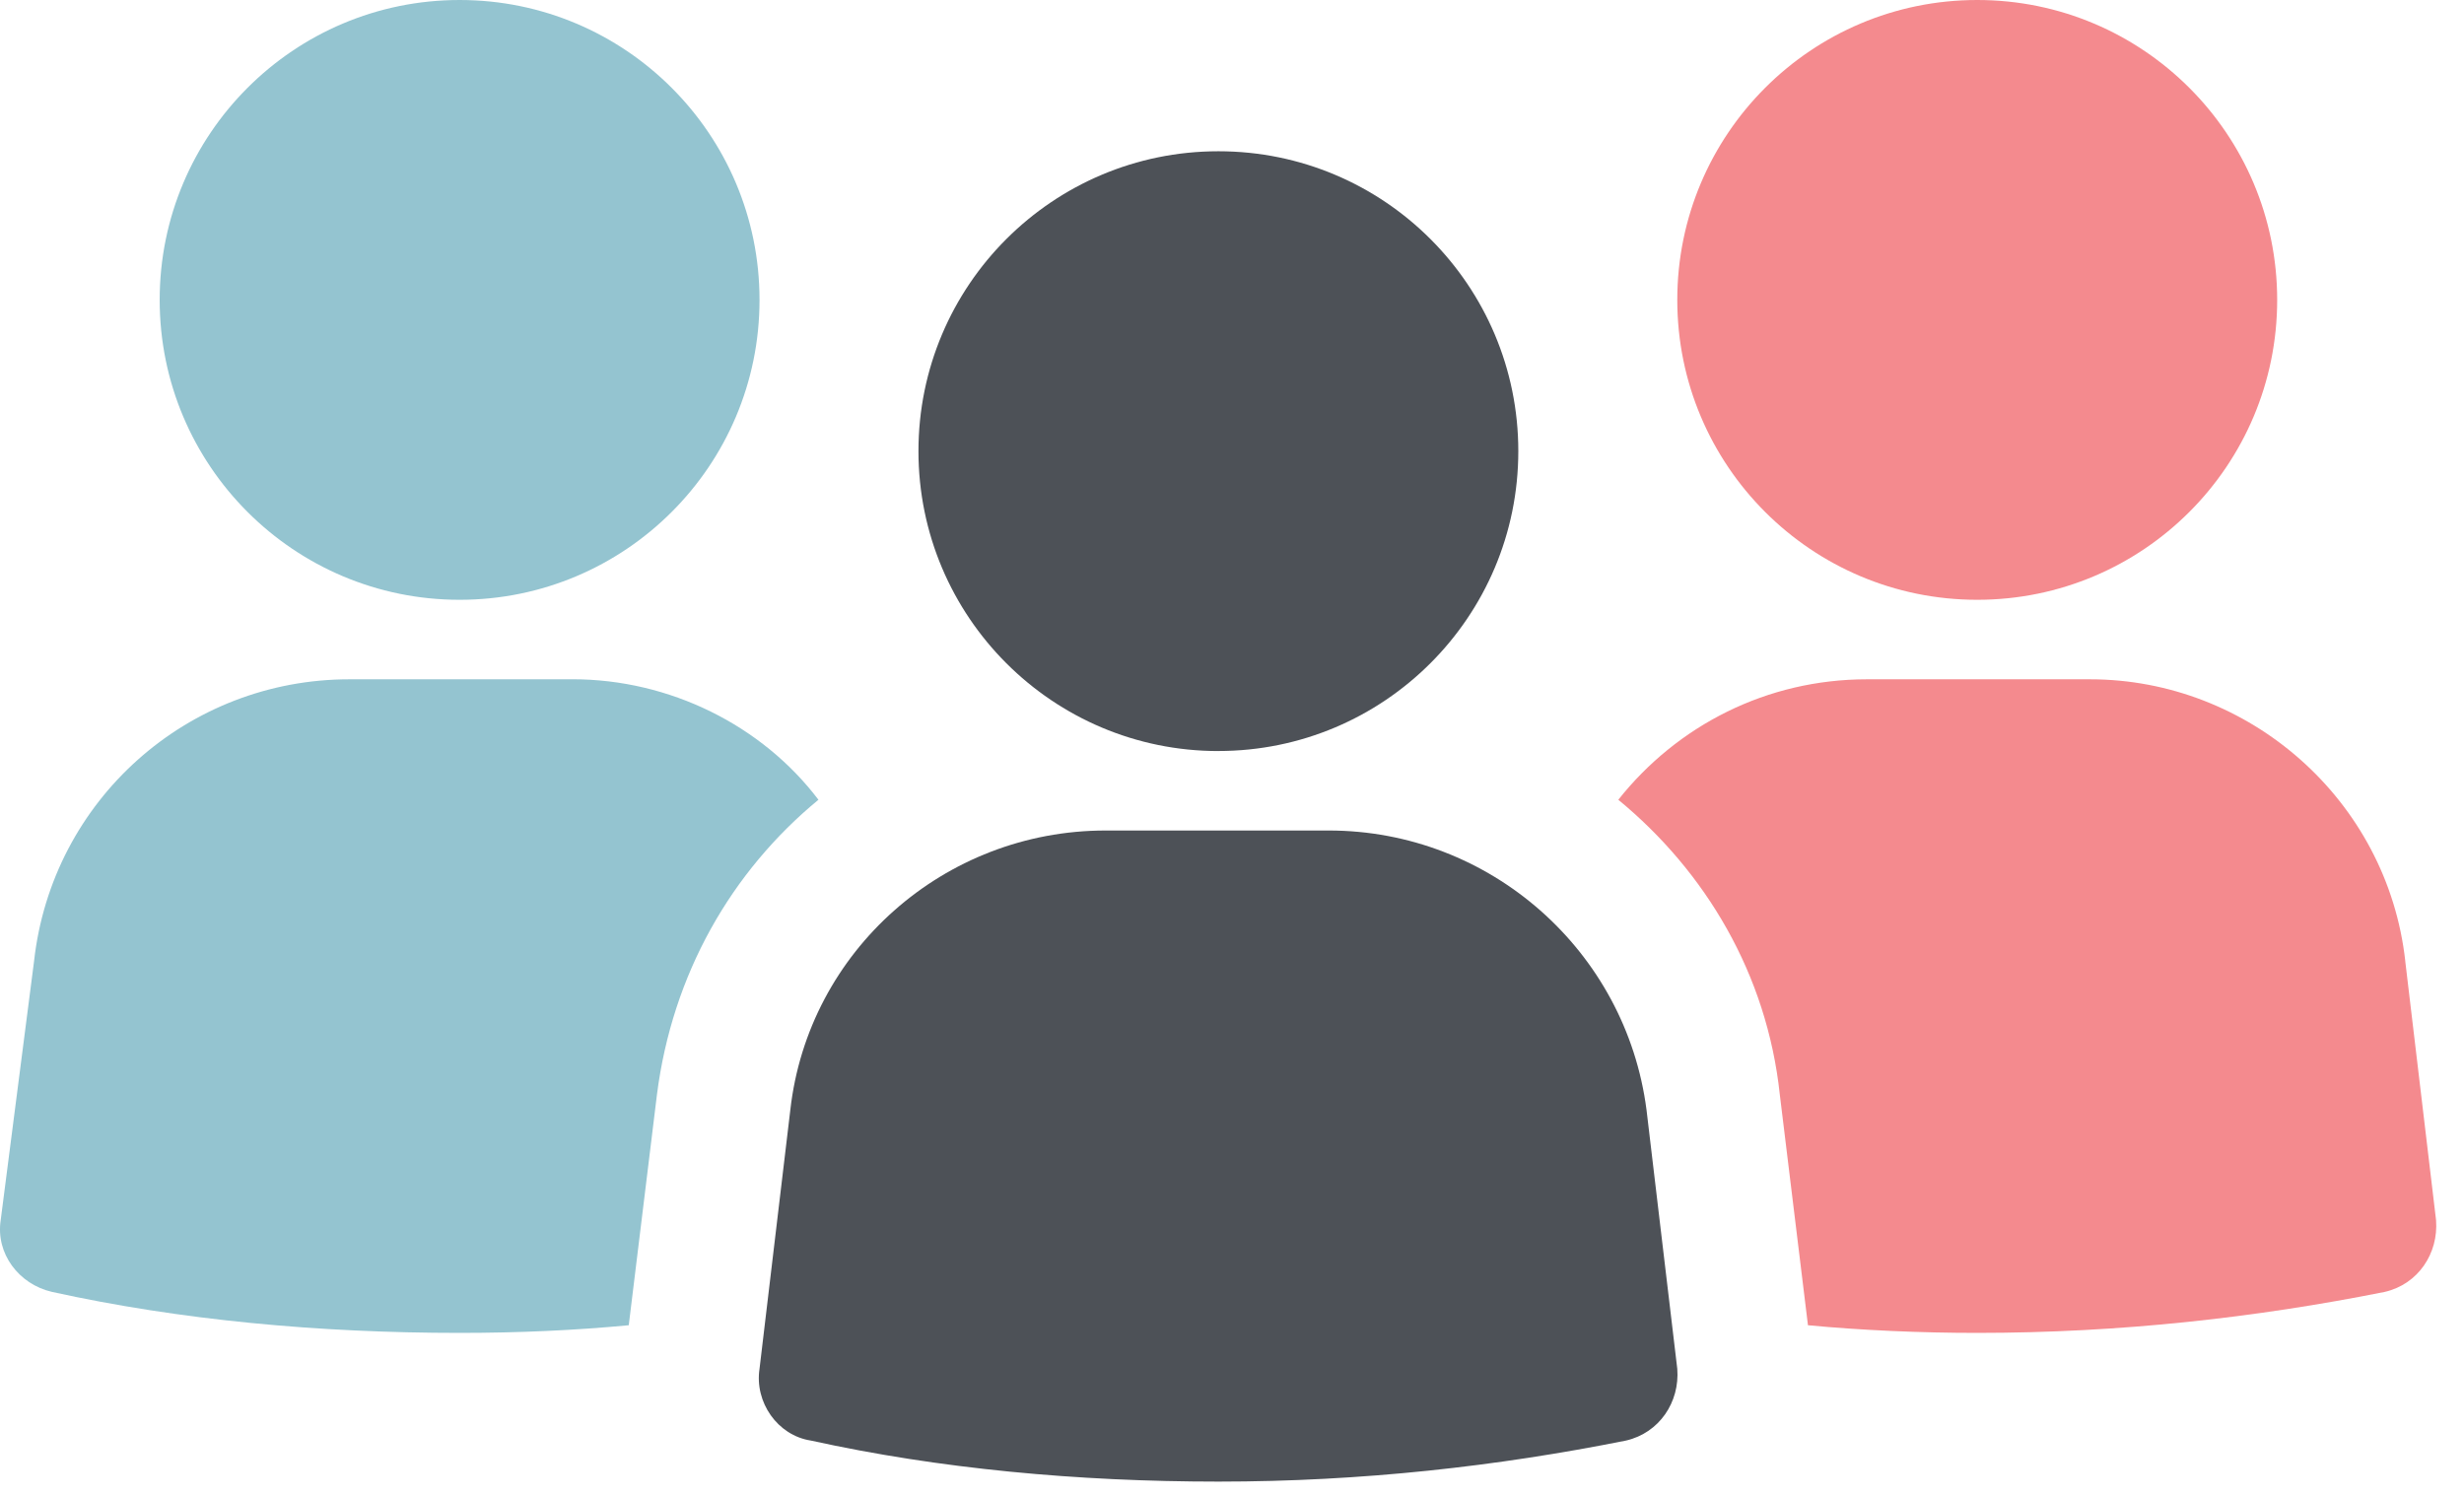 <svg xmlns="http://www.w3.org/2000/svg" width="56" height="34" fill="none" viewBox="0 0 56 34">
    <path fill="#94C4D0" d="M10.446 13.633c3.764 0 6.816-3.051 6.816-6.816C17.262 3.052 14.21 0 10.446 0 6.68 0 3.629 3.052 3.629 6.817c0 3.764 3.052 6.816 6.817 6.816zM13.009 15.44h-5.07c-3.67 0-6.758 2.738-7.165 6.408l-.758 5.885c-.116.757.408 1.456 1.165 1.631 2.914.641 6.06.932 9.264.932 1.34 0 2.622-.058 3.845-.174l.641-5.244c.35-2.738 1.69-5.069 3.67-6.7-1.28-1.69-3.378-2.739-5.592-2.739z"/>
    <path fill="#F48A8E" d="M44.937 13.633c3.765 0 6.817-3.051 6.817-6.816C51.754 3.052 48.702 0 44.937 0S38.12 3.052 38.12 6.817c0 3.764 3.052 6.816 6.817 6.816zM54.666 21.848c-.408-3.67-3.554-6.408-7.166-6.408h-5.07c-2.272 0-4.31 1.048-5.65 2.738 1.98 1.631 3.378 3.962 3.67 6.7l.64 5.244c1.224.116 2.564.174 3.846.174 3.263 0 6.35-.35 9.264-.932.757-.175 1.223-.874 1.165-1.631l-.7-5.885z"/>
    <path fill="#4D5157" d="M30.197 18.877h-5.07c-3.67 0-6.758 2.738-7.165 6.35l-.7 5.885c-.116.758.408 1.515 1.166 1.631 2.913.641 6.059.933 9.263.933 3.263 0 6.35-.35 9.264-.933.757-.174 1.224-.874 1.165-1.63l-.699-5.885c-.466-3.613-3.554-6.351-7.224-6.351zM27.69 17.07c3.765 0 6.817-3.051 6.817-6.816 0-3.765-3.051-6.816-6.816-6.816-3.765 0-6.817 3.051-6.817 6.816 0 3.765 3.052 6.817 6.817 6.817z"/>
</svg>
